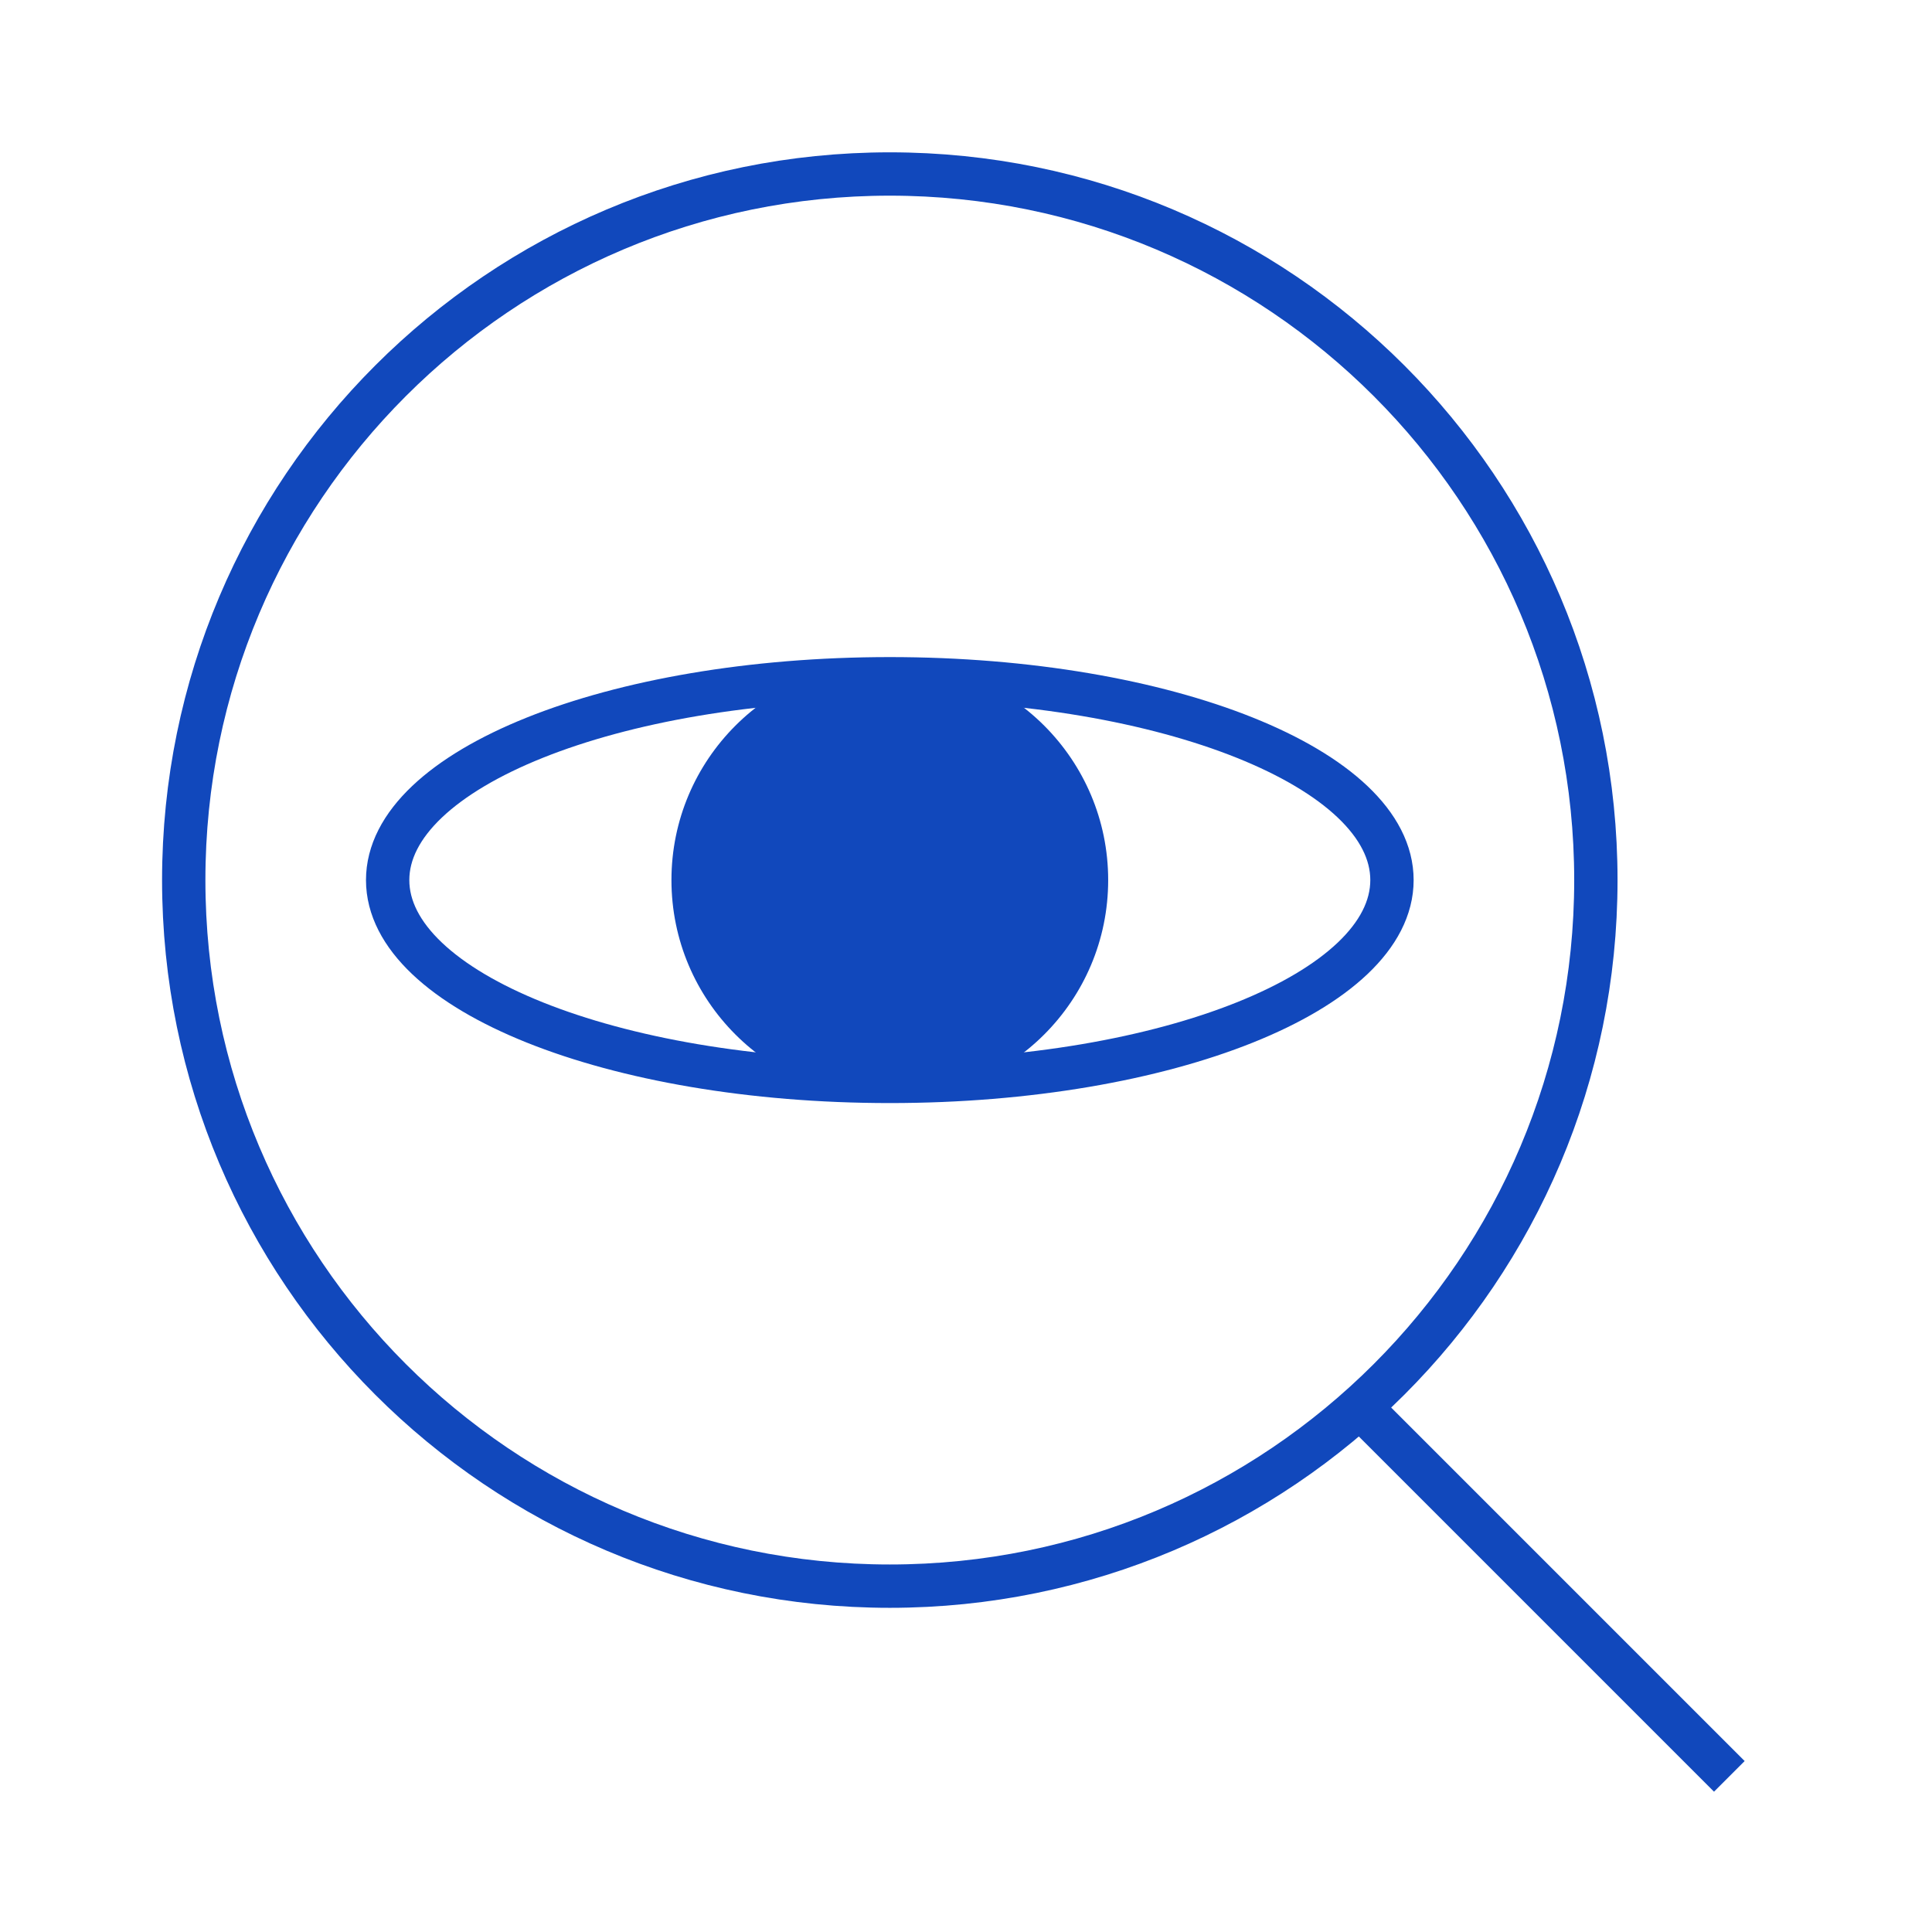 <svg width="100" height="100" viewBox="0 0 100 100" fill="none" xmlns="http://www.w3.org/2000/svg">
<path d="M46.056 82.099C66.24 82.099 82.602 65.737 82.602 45.553C82.602 25.369 66.24 9.006 46.056 9.006C25.872 9.006 9.51 25.369 9.51 45.553C9.51 65.737 25.872 82.099 46.056 82.099Z" stroke="#1148BC" stroke-width="2.243" stroke-miterlimit="10"/>
<path d="M69.91 72.344L89.51 91.944" stroke="#1148BC" stroke-width="2.243" stroke-miterlimit="10"/>
<path d="M46.056 55.973C60.411 55.973 72.048 51.308 72.048 45.553C72.048 39.797 60.411 35.132 46.056 35.132C31.702 35.132 20.065 39.797 20.065 45.553C20.065 51.308 31.702 55.973 46.056 55.973Z" stroke="#1148BC" stroke-width="2.243" stroke-miterlimit="10"/>
<path d="M46.056 56.855C52.299 56.855 57.359 51.795 57.359 45.553C57.359 39.31 52.299 34.25 46.056 34.25C39.814 34.25 34.754 39.31 34.754 45.553C34.754 51.795 39.814 56.855 46.056 56.855Z" fill="#1148BC"/>
</svg>
